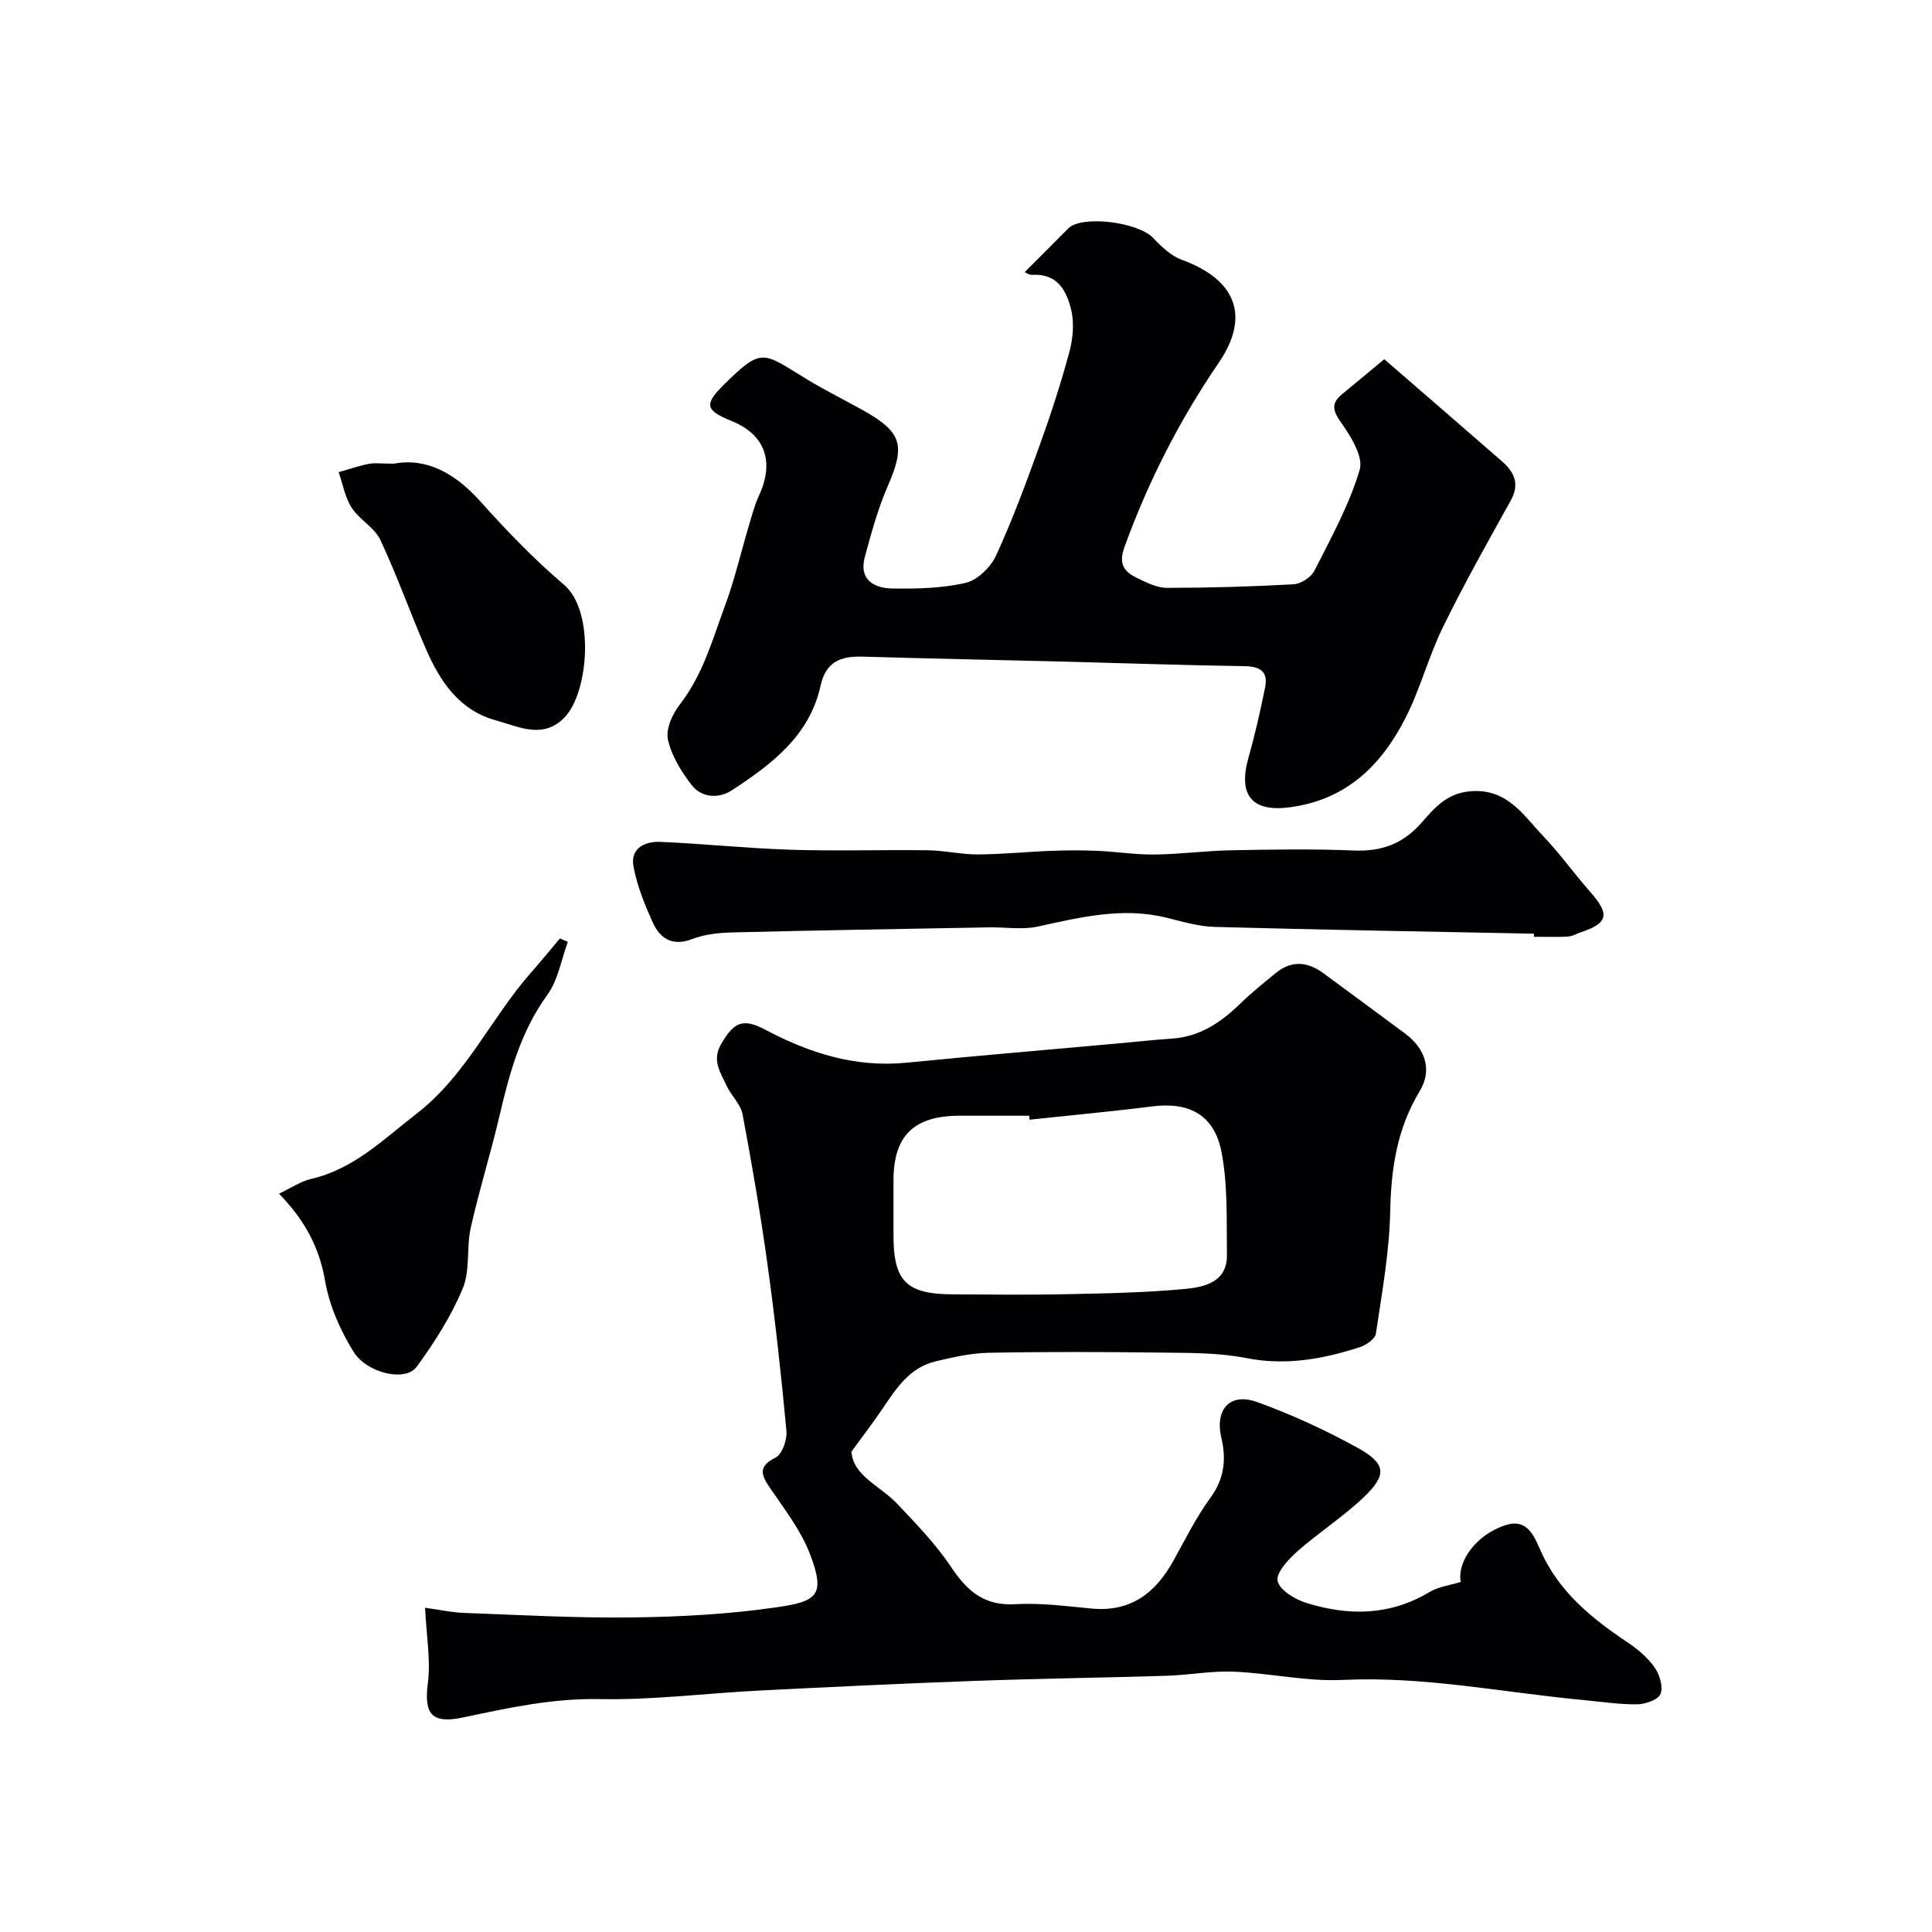 <svg enable-background="new 0 0 400 400" viewBox="0 0 400 400" xmlns="http://www.w3.org/2000/svg"><g fill="#010103"><path d="m176.28 300.55c.37 5.04 5.89 7.03 9.39 10.71 4.01 4.21 8.1 8.46 11.31 13.26 3.31 4.94 6.83 7.99 13.21 7.61 5.23-.3 10.54.4 15.79.9 8.15.78 13.3-3.25 17.01-9.98 2.42-4.39 4.68-8.93 7.62-12.96 2.86-3.92 3.31-7.94 2.27-12.33-1.4-5.92 1.7-9.52 7.38-7.48 7.15 2.57 14.14 5.79 20.79 9.46 5.98 3.3 6.17 5.61 1.23 10.31-4.25 4.04-9.29 7.26-13.69 11.16-1.86 1.65-4.47 4.47-4.07 6.13.45 1.92 3.63 3.81 5.99 4.54 8.69 2.7 17.26 2.65 25.42-2.25 1.89-1.14 4.3-1.42 6.49-2.1-.76-4.35 3.3-9.83 9.26-11.76 4.54-1.47 5.94 2.25 7.29 5.29 3.77 8.49 10.54 13.99 17.99 18.97 2.11 1.41 4.17 3.15 5.61 5.2 1.04 1.47 1.81 4.01 1.22 5.48-.48 1.21-3.13 2.13-4.84 2.15-3.76.04-7.53-.55-11.29-.9-16.53-1.56-32.87-4.95-49.66-4.15-7.49.36-15.05-1.4-22.6-1.71-4.58-.19-9.19.7-13.79.85-13.26.41-26.53.58-39.79 1.06-14.87.54-29.74 1.25-44.6 2-11.04.56-22.08 1.99-33.09 1.77-9.71-.19-18.91 1.82-28.2 3.79-6.47 1.37-8.19-.58-7.35-7.07.62-4.8-.3-9.8-.57-15.63 2.89.39 5.52.98 8.16 1.07 11.6.43 23.2 1.08 34.8.93 9.87-.12 19.8-.66 29.56-2.06 8.62-1.23 10.49-2.42 7.15-11.11-1.9-4.93-5.32-9.32-8.34-13.76-1.85-2.74-2.33-4.36 1.25-6.17 1.37-.69 2.4-3.71 2.23-5.54-1.06-11.41-2.31-22.82-3.88-34.17-1.45-10.5-3.24-20.95-5.2-31.36-.4-2.11-2.37-3.88-3.32-5.94-1.24-2.69-3.08-5.22-1.13-8.58 2.62-4.52 4.46-5.47 9.13-3 9.18 4.87 18.68 7.88 29.26 6.84 14.56-1.44 29.13-2.66 43.7-3.98 3.76-.34 7.51-.76 11.28-1.01 5.75-.39 10.1-3.34 14.08-7.2 2.36-2.29 4.93-4.37 7.48-6.44 3.21-2.6 6.51-2.28 9.71.06 5.67 4.15 11.31 8.35 16.96 12.52 4.19 3.09 5.71 7.54 3.05 11.93-4.68 7.74-5.93 15.98-6.11 24.87-.17 8.47-1.72 16.93-2.97 25.35-.16 1.09-2 2.37-3.31 2.79-7.68 2.49-15.38 3.88-23.62 2.25-5.77-1.14-11.82-1.04-17.75-1.12-11.83-.15-23.66-.19-35.49.04-3.69.07-7.42.92-11.04 1.79-5.35 1.28-8.12 5.62-10.97 9.84-1.87 2.78-3.91 5.42-6.4 8.84zm36.88-68.73c-.03-.27-.06-.54-.09-.82-4.83 0-9.66-.01-14.49 0-9.39.03-13.59 4.17-13.59 13.36v11.49c0 9.39 2.68 12.08 12.19 12.13 7.86.04 15.72.14 23.58-.03 8.27-.17 16.56-.32 24.78-1.11 3.93-.38 8.56-1.48 8.48-7.01-.09-7.11.21-14.36-1.11-21.27-1.48-7.75-6.7-10.44-14.3-9.5-8.45 1.07-16.96 1.85-25.45 2.76z"/><path d="m212.17 56.33c2.96-2.97 6-5.99 9.01-9.04 2.77-2.8 14.45-1.33 17.57 1.98 1.69 1.79 3.69 3.7 5.92 4.51 11.21 4.1 14.27 11.66 7.62 21.38-8.14 11.91-14.57 24.57-19.49 38.12-1.35 3.72.13 5.21 2.82 6.49 1.89.9 3.97 1.94 5.97 1.94 8.75-.01 17.5-.25 26.23-.74 1.52-.09 3.63-1.45 4.32-2.81 3.45-6.82 7.22-13.64 9.37-20.9.81-2.74-1.92-7.06-3.99-9.98-1.82-2.57-1.73-3.98.47-5.78 3.26-2.67 6.49-5.37 8.61-7.13 8.67 7.52 16.54 14.31 24.37 21.14 2.57 2.24 3.72 4.7 1.8 8.15-4.81 8.64-9.66 17.27-14.01 26.15-3.01 6.14-4.73 12.93-7.85 19-4.99 9.71-12.21 16.79-23.87 18.33-7.71 1.02-10.78-2.37-8.57-10.22 1.36-4.84 2.49-9.75 3.47-14.68.64-3.25-1.11-4.27-4.3-4.32-12.43-.18-24.86-.62-37.29-.94-13.93-.35-27.86-.62-41.79-1.03-4.48-.13-7.58 1.05-8.66 5.98-2.27 10.41-10.16 16.32-18.39 21.7-2.65 1.73-6.24 1.61-8.34-1.13-2.13-2.78-4.15-6.03-4.88-9.37-.47-2.16.9-5.27 2.41-7.21 4.83-6.18 6.83-13.56 9.45-20.65 1.96-5.3 3.23-10.85 4.85-16.28.65-2.18 1.23-4.41 2.17-6.46 3.21-6.98 1.21-12.56-5.67-15.35-5.39-2.19-5.79-3.39-1.77-7.39 8.18-8.12 8.15-6.82 17.4-1.22 3.74 2.27 7.67 4.21 11.49 6.34 8.17 4.56 8.86 7.28 5.19 15.71-2.05 4.72-3.43 9.76-4.77 14.75-1.25 4.67 1.94 6.41 5.7 6.47 5.08.08 10.3-.03 15.19-1.17 2.44-.57 5.17-3.22 6.28-5.62 3.39-7.35 6.2-14.99 8.96-22.62 2.31-6.4 4.43-12.88 6.2-19.44.76-2.8 1.08-6.06.41-8.83-.91-3.8-2.75-7.51-7.88-7.26-.83.08-1.72-.56-1.73-.57z"/><path d="m317.58 193.31c-22.02-.44-44.03-.8-66.04-1.4-3.37-.09-6.75-1.1-10.07-1.92-9.1-2.24-17.82-.07-26.64 1.85-3.2.7-6.67.1-10.02.16-17.75.32-35.5.61-53.24 1.05-2.75.07-5.66.38-8.19 1.35-4.26 1.64-6.79-.13-8.34-3.63-1.63-3.67-3.18-7.5-3.89-11.42-.68-3.73 2.37-5.18 5.51-5.05 9.02.38 18.02 1.34 27.05 1.63 9.48.3 18.98-.02 28.47.11 3.43.05 6.86.88 10.28.86 5.12-.03 10.24-.56 15.36-.75 3.15-.12 6.31-.13 9.46.01 3.94.17 7.87.81 11.8.76 5.28-.06 10.55-.78 15.83-.88 8.49-.16 16.99-.3 25.47.05 5.72.23 10.14-1.42 13.94-5.76 2.63-3 5.16-6.07 10.02-6.5 7.69-.68 10.99 4.9 15.16 9.27 3.5 3.67 6.46 7.85 9.83 11.66 3.99 4.52 3.61 6.38-1.99 8.24-.92.31-1.82.86-2.76.91-2.32.13-4.66.04-6.99.04-.01-.2-.01-.42-.01-.64z"/><path d="m57.77 247.14c2.53-1.2 4.48-2.56 6.63-3.05 8.84-2.05 14.93-8.16 21.8-13.47 10.32-7.98 15.43-19.8 23.71-29.22 2.05-2.33 4.01-4.73 6.01-7.1.55.23 1.1.47 1.65.7-1.37 3.69-2.02 7.9-4.24 10.96-5.54 7.62-7.86 16.27-9.94 25.17-1.81 7.73-4.2 15.33-5.93 23.08-.92 4.12-.08 8.81-1.66 12.57-2.41 5.76-5.86 11.2-9.58 16.25-2.27 3.08-10.25 1.34-13.06-3.22-2.72-4.42-4.98-9.52-5.85-14.59-1.2-6.98-4.21-12.6-9.54-18.08z"/><path d="m81.53 96c6.78-1.28 12.71 1.98 17.95 7.84 5.42 6.07 11.13 11.98 17.31 17.25 6.39 5.45 5.12 22.26.08 27.46-4.43 4.58-9.49 1.89-14.22.59-7.67-2.11-11.6-8.17-14.53-14.92-3.24-7.44-5.93-15.13-9.39-22.47-1.21-2.56-4.33-4.16-5.91-6.62-1.39-2.15-1.84-4.89-2.71-7.37 2.08-.59 4.13-1.3 6.24-1.72 1.28-.25 2.65-.04 5.18-.04z"/></g></svg>